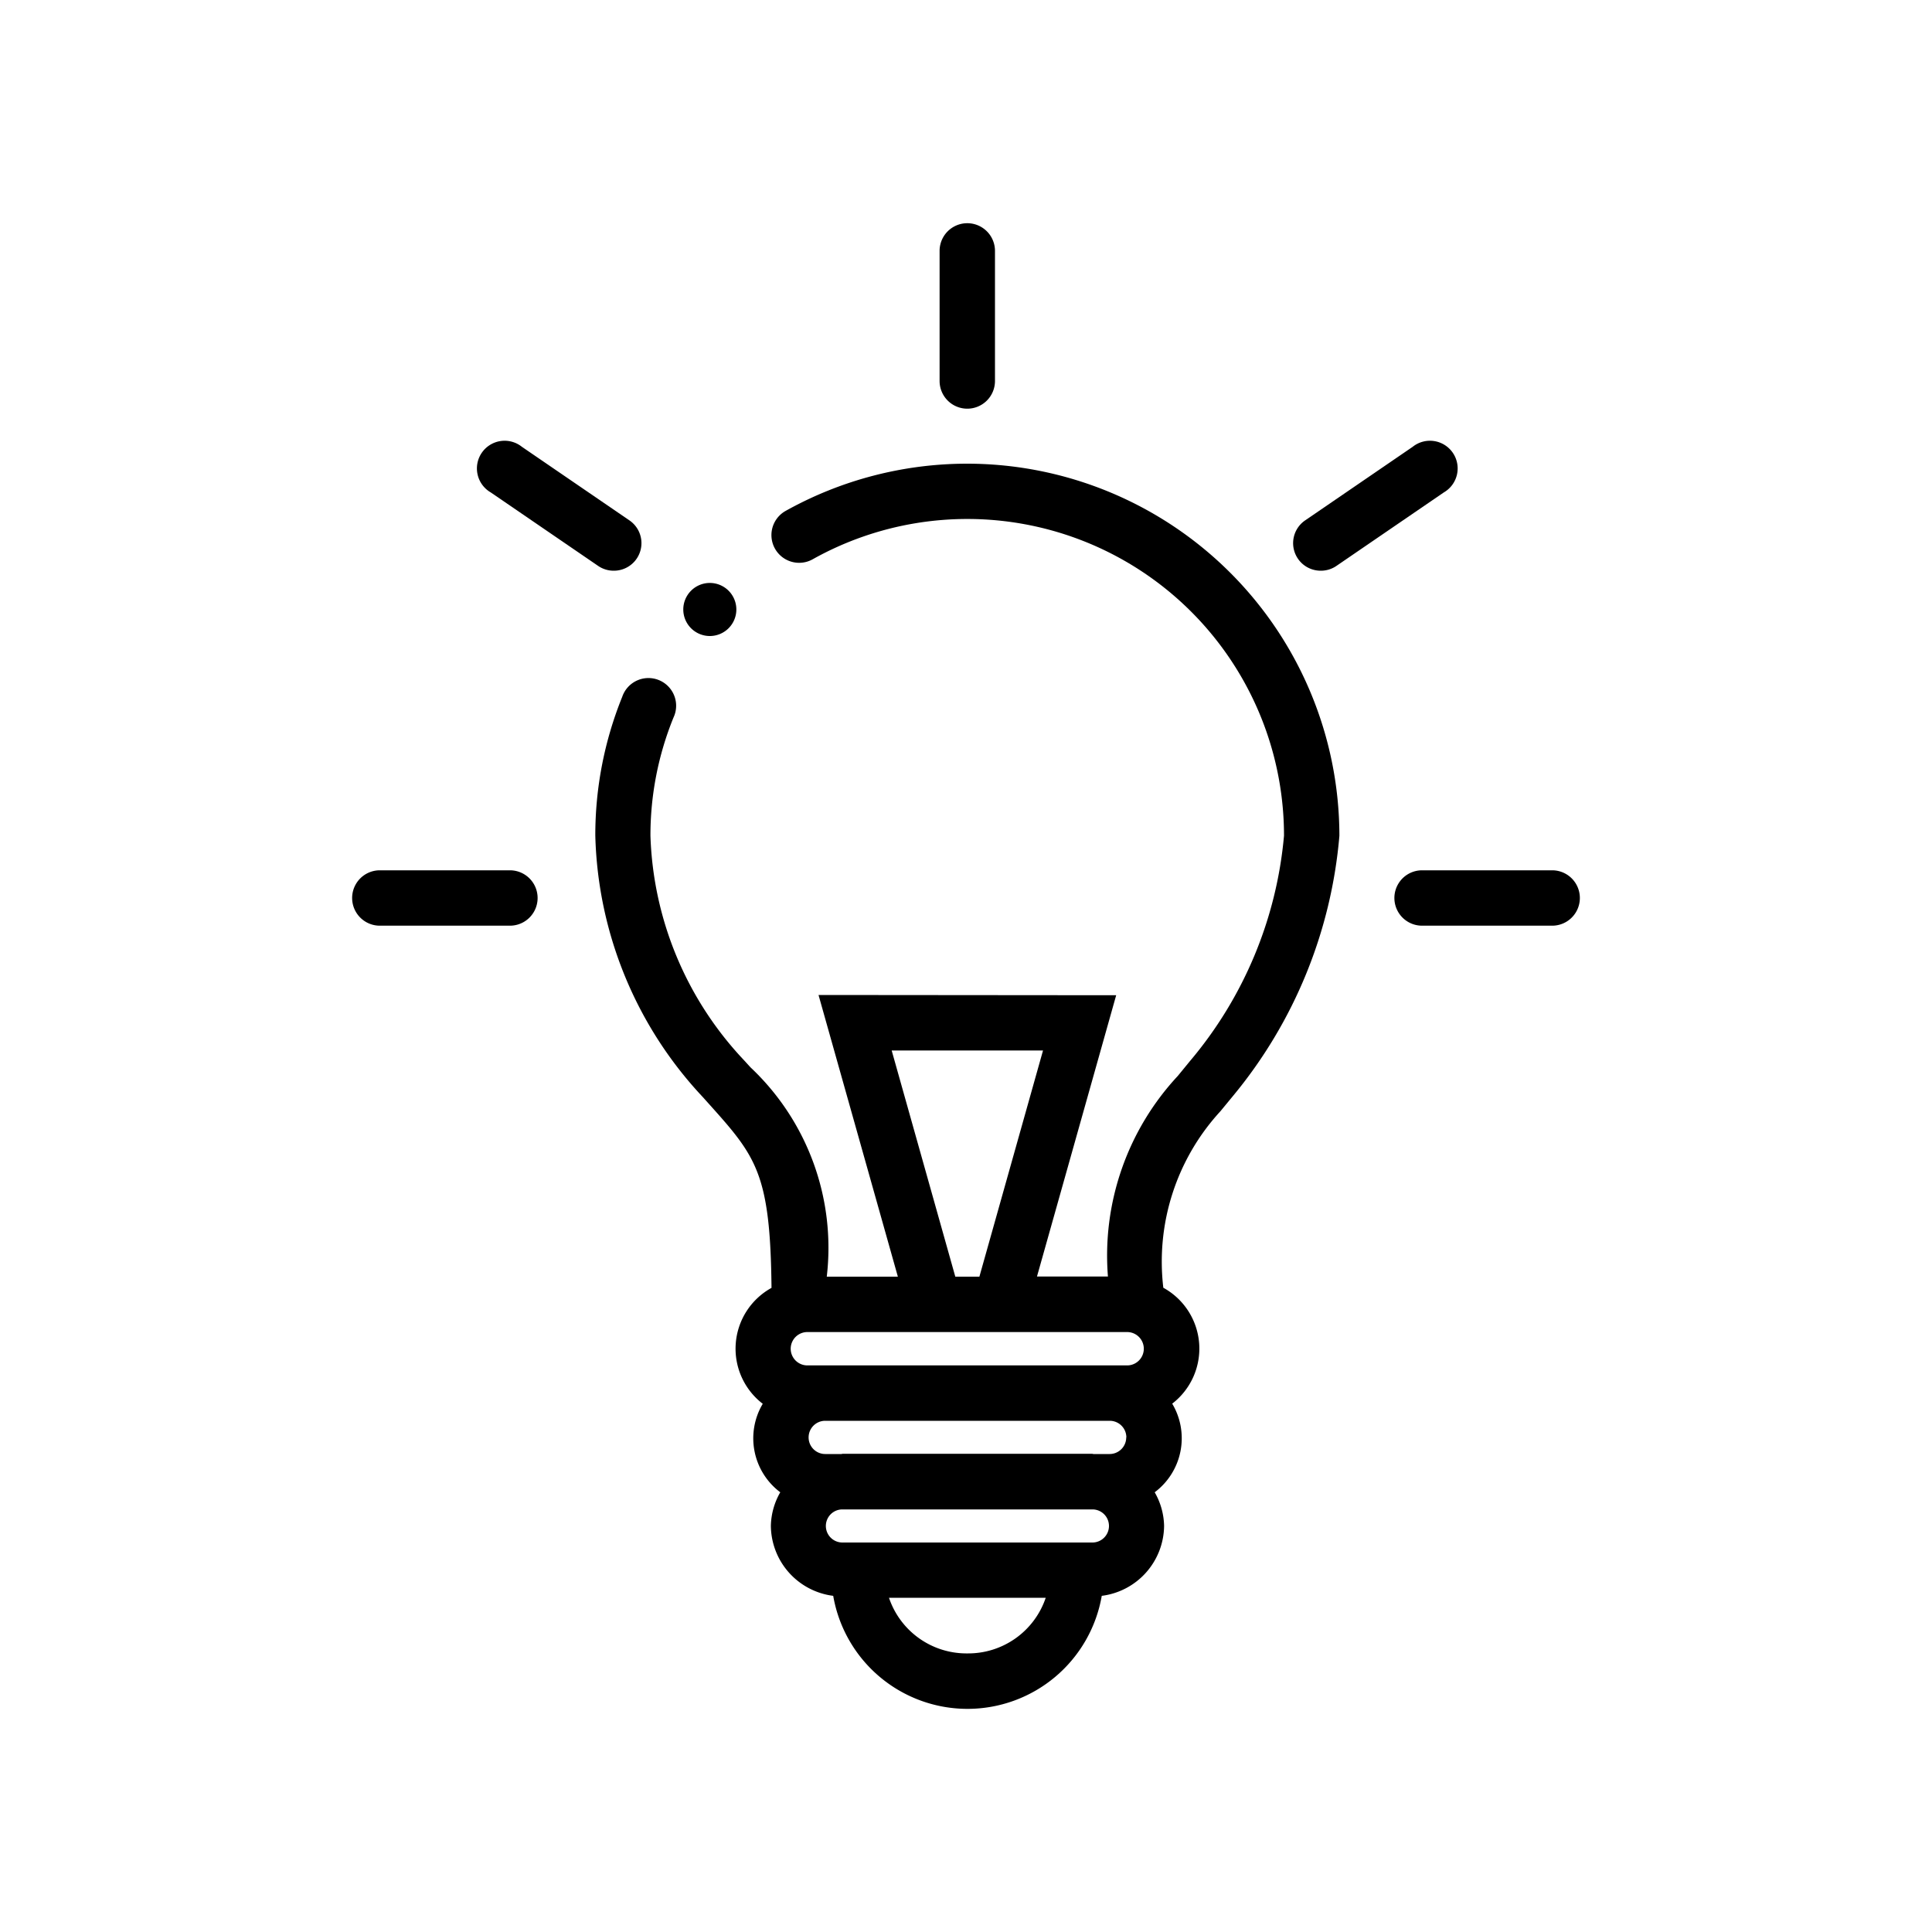 <svg id="Layer_1" data-name="Layer 1" xmlns="http://www.w3.org/2000/svg" viewBox="0 0 15 15"><path d="M7.51,3.6a2.893,2.893,0,0,0-1.411.367.215.215,0,0,0,.211.375,2.459,2.459,0,0,1,3.659,2.146,3.141,3.141,0,0,1-.73,1.75L9.144,8.354a2.046,2.046,0,0,0-.542,1.557l-.551 0L8.666,7.727,6.355,7.725,6.971,9.912l-.552 0a1.924,1.924,0,0,0-.592-1.625l-.052-.057a2.66,2.66,0,0,1-.725-1.742A2.426,2.426,0,0,1,5.229,5.571a.215.215,0,1,0-.398-.161,2.858,2.858,0,0,0-.209,1.079,3.078,3.078,0,0,0,.834,2.028l.052.058c.364.406.473.538.482,1.424a.539.539,0,0,0-.068.9.524.524,0,0,0,.136.687.544.544,0,0,0-.073.26.553.553,0,0,0,.484.544,1.058,1.058,0,0,0,2.085,0,.553.553,0,0,0,.484-.544.544.544,0,0,0-.073-.26.524.524,0,0,0,.136-.688.539.539,0,0,0-.069-.9A1.724,1.724,0,0,1,9.475,8.628l.098-.119a3.649,3.649,0,0,0,.826-2.02A2.892,2.892,0,0,0,7.51,3.6Zm1.241,7.001H6.269a.129.129,0,0,1-.001-.259l.331-0H8.751a.129.129,0,1,1,0,.259Zm-.007.559a.129.129,0,0,1-.129.129H8.489l-.01-.002H6.543l-.01.002H6.407a.129.129,0,0,1,0-.258h2.209A.129.129,0,0,1,8.745,11.16ZM6.923,8.156l1.175 0L7.604,9.912l-.187 0Zm.588,4.681a.635.635,0,0,1-.609-.432h1.217A.635.635,0,0,1,7.511,12.837Zm.968-.861H6.543a.128.128,0,0,1-.005-.257H8.484a.128.128,0,0,1-.005.257Z"/><path d="M12.051,6.757H11.041a.215.215,0,0,0,0,.43h1.01a.215.215,0,0,0,0-.43Z"/><path d="M3.959,6.757H2.949a.215.215,0,0,0,0,.43H3.959a.215.215,0,1,0,0-.43Z"/><path d="M7.51,3.173a.215.215,0,0,0,.215-.215V1.948a.215.215,0,1,0-.43,0V2.958A.215.215,0,0,0,7.51,3.173Z"/><path d="M4.643,4.393a.213.213,0,0,0,.121.038.214.214,0,0,0,.121-.392l-.833-.57a.215.215,0,1,0-.242.354Z"/><path d="M10.256,4.431a.213.213,0,0,0,.121-.038l.833-.57a.215.215,0,1,0-.242-.354l-.833.57a.214.214,0,0,0,.121.392Z"/><path d="M5.511,4.938a.206.206,0,1,0-.206-.206A.206.206,0,0,0,5.511,4.938Z"/></svg>